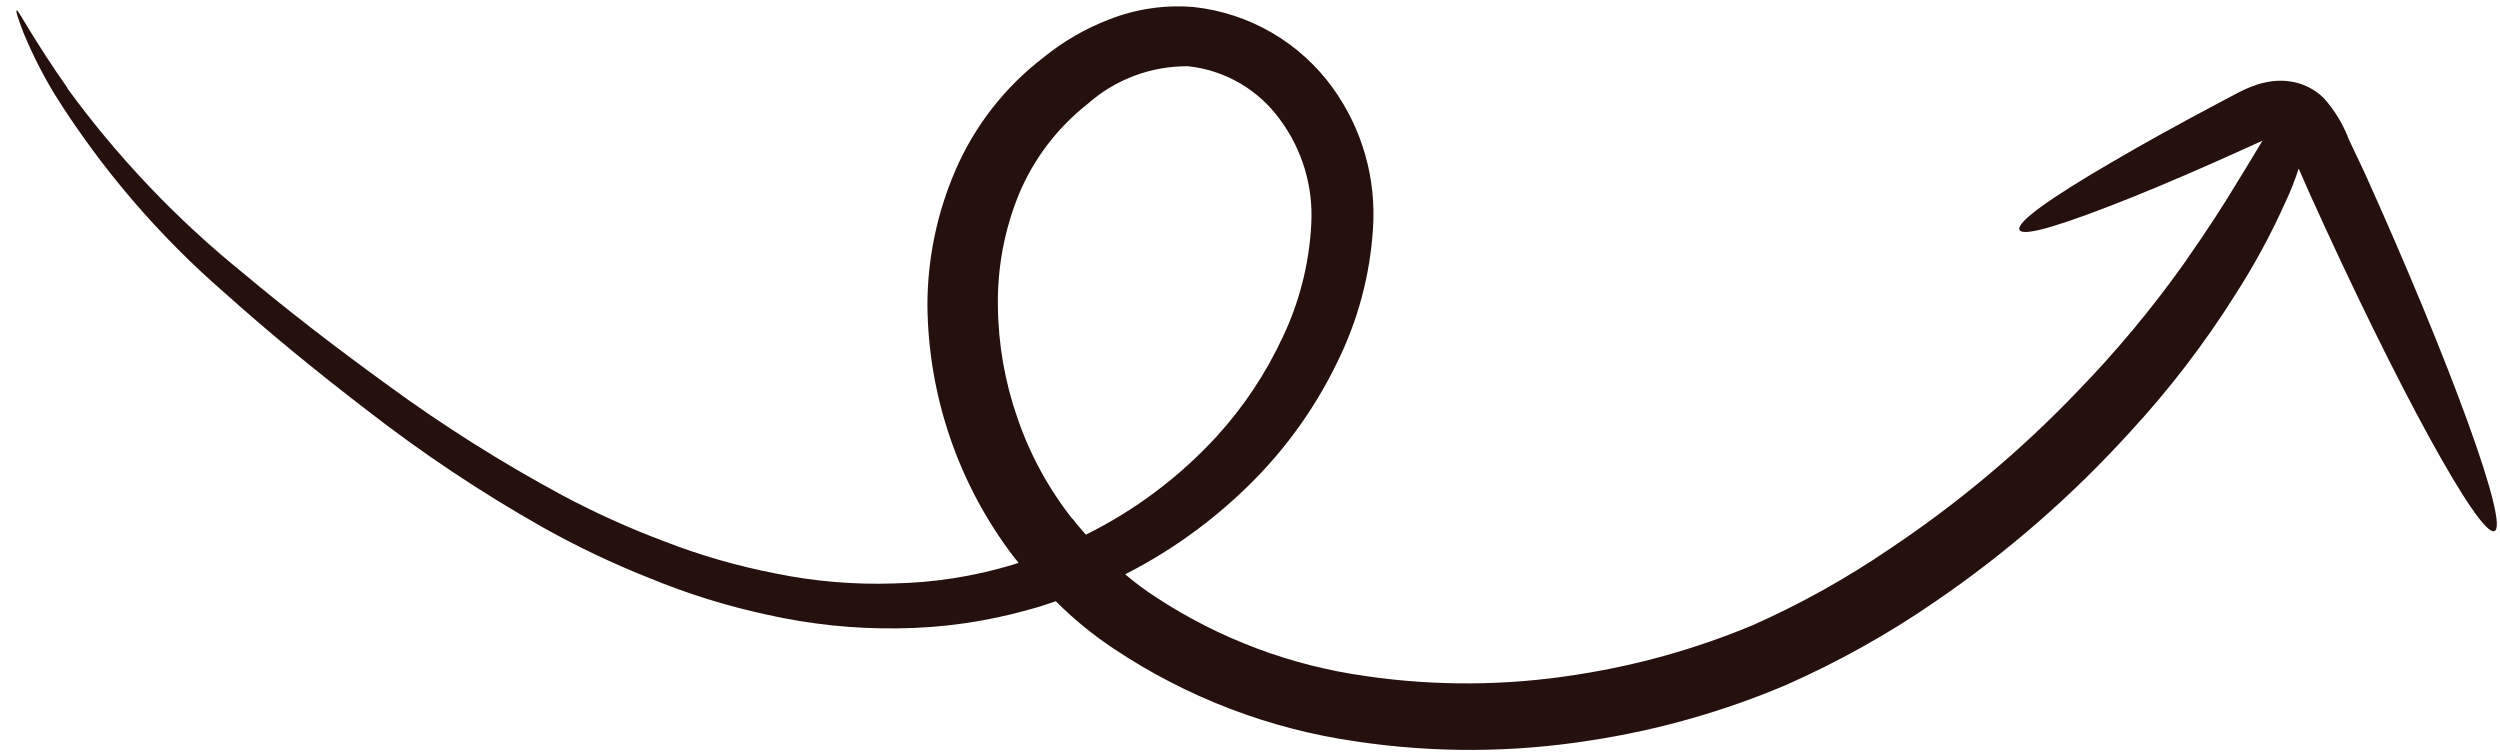 <svg width="146" height="44" viewBox="0 0 146 44" fill="none" xmlns="http://www.w3.org/2000/svg">
<path d="M3.925 5.146C6.874 9.192 10.341 12.834 14.237 15.978C16.688 18.037 19.497 20.21 22.56 22.431C25.826 24.827 29.255 26.993 32.821 28.915C34.744 29.942 36.734 30.842 38.775 31.608C40.885 32.429 43.065 33.058 45.288 33.489C47.561 33.956 49.881 34.152 52.199 34.073C54.543 34.027 56.869 33.663 59.115 32.99L59.483 32.868C59.408 32.759 59.308 32.657 59.222 32.545C55.984 28.312 54.208 23.142 54.161 17.813C54.166 15.109 54.722 12.435 55.794 9.954C56.915 7.354 58.684 5.084 60.932 3.362C62.089 2.419 63.39 1.665 64.784 1.131C66.343 0.52 68.02 0.273 69.689 0.408C71.305 0.58 72.867 1.091 74.273 1.908C75.678 2.725 76.896 3.829 77.845 5.149C79.564 7.54 80.39 10.458 80.18 13.396C80.004 16.087 79.298 18.717 78.105 21.136C76.952 23.524 75.437 25.72 73.614 27.646C71.333 30.045 68.661 32.038 65.711 33.539C66.28 34.025 66.881 34.472 67.509 34.878C71.2 37.301 75.383 38.874 79.756 39.482C83.83 40.077 87.97 40.052 92.037 39.408C95.591 38.864 99.065 37.888 102.382 36.502C105.174 35.259 107.849 33.767 110.373 32.044C114.35 29.39 118.024 26.307 121.329 22.852C123.564 20.552 125.622 18.085 127.484 15.474C128.965 13.368 129.965 11.792 130.711 10.55C131.377 9.483 131.787 8.761 132.127 8.217L131.254 8.613C128.765 9.743 126.495 10.722 124.56 11.503C120.692 13.052 118.153 13.874 117.939 13.428C117.725 12.983 119.785 11.535 123.346 9.462C125.128 8.415 127.27 7.232 129.68 5.957L130.593 5.473C130.984 5.261 131.393 5.082 131.814 4.94C132.086 4.853 132.365 4.79 132.648 4.751C133.008 4.701 133.373 4.701 133.733 4.752C134.474 4.857 135.162 5.195 135.697 5.718C136.337 6.426 136.837 7.248 137.172 8.141L138.119 10.143C143.165 21.344 146.567 30.698 145.673 31.018C144.778 31.339 139.95 22.527 134.893 11.324L134.242 9.843C134.033 10.499 133.781 11.14 133.487 11.763C132.65 13.638 131.673 15.447 130.562 17.173C128.764 20.035 126.706 22.724 124.414 25.208C121.015 28.954 117.188 32.288 113.01 35.139C110.268 37.026 107.355 38.654 104.311 40C100.654 41.552 96.817 42.641 92.889 43.24C88.358 43.959 83.743 43.98 79.205 43.301C74.149 42.58 69.318 40.734 65.069 37.9C63.842 37.089 62.699 36.155 61.66 35.113C61.163 35.282 60.666 35.451 60.165 35.583C57.637 36.301 55.025 36.676 52.397 36.697C49.85 36.728 47.308 36.462 44.822 35.904C42.445 35.394 40.119 34.67 37.874 33.739C35.758 32.898 33.7 31.918 31.714 30.805C28.103 28.765 24.648 26.461 21.376 23.913C18.313 21.565 15.561 19.295 13.12 17.103C9.268 13.761 5.931 9.867 3.217 5.549C2.514 4.394 1.9 3.187 1.381 1.938C1.054 1.077 0.907 0.656 0.977 0.598C1.048 0.54 1.946 2.294 3.948 5.15L3.925 5.146ZM62.648 30.304C62.886 30.623 63.151 30.924 63.416 31.224C66.287 29.802 68.87 27.863 71.037 25.504C72.615 23.778 73.919 21.82 74.906 19.7C75.893 17.627 76.462 15.381 76.578 13.088C76.701 10.91 76.061 8.758 74.767 7.002C74.142 6.132 73.34 5.403 72.415 4.863C71.489 4.324 70.46 3.985 69.395 3.869C67.227 3.848 65.129 4.635 63.509 6.076C61.744 7.464 60.364 9.281 59.5 11.354C58.659 13.418 58.243 15.631 58.277 17.86C58.297 20.098 58.685 22.317 59.425 24.429C60.153 26.552 61.235 28.537 62.624 30.3" fill="#26100D"/>
</svg>
